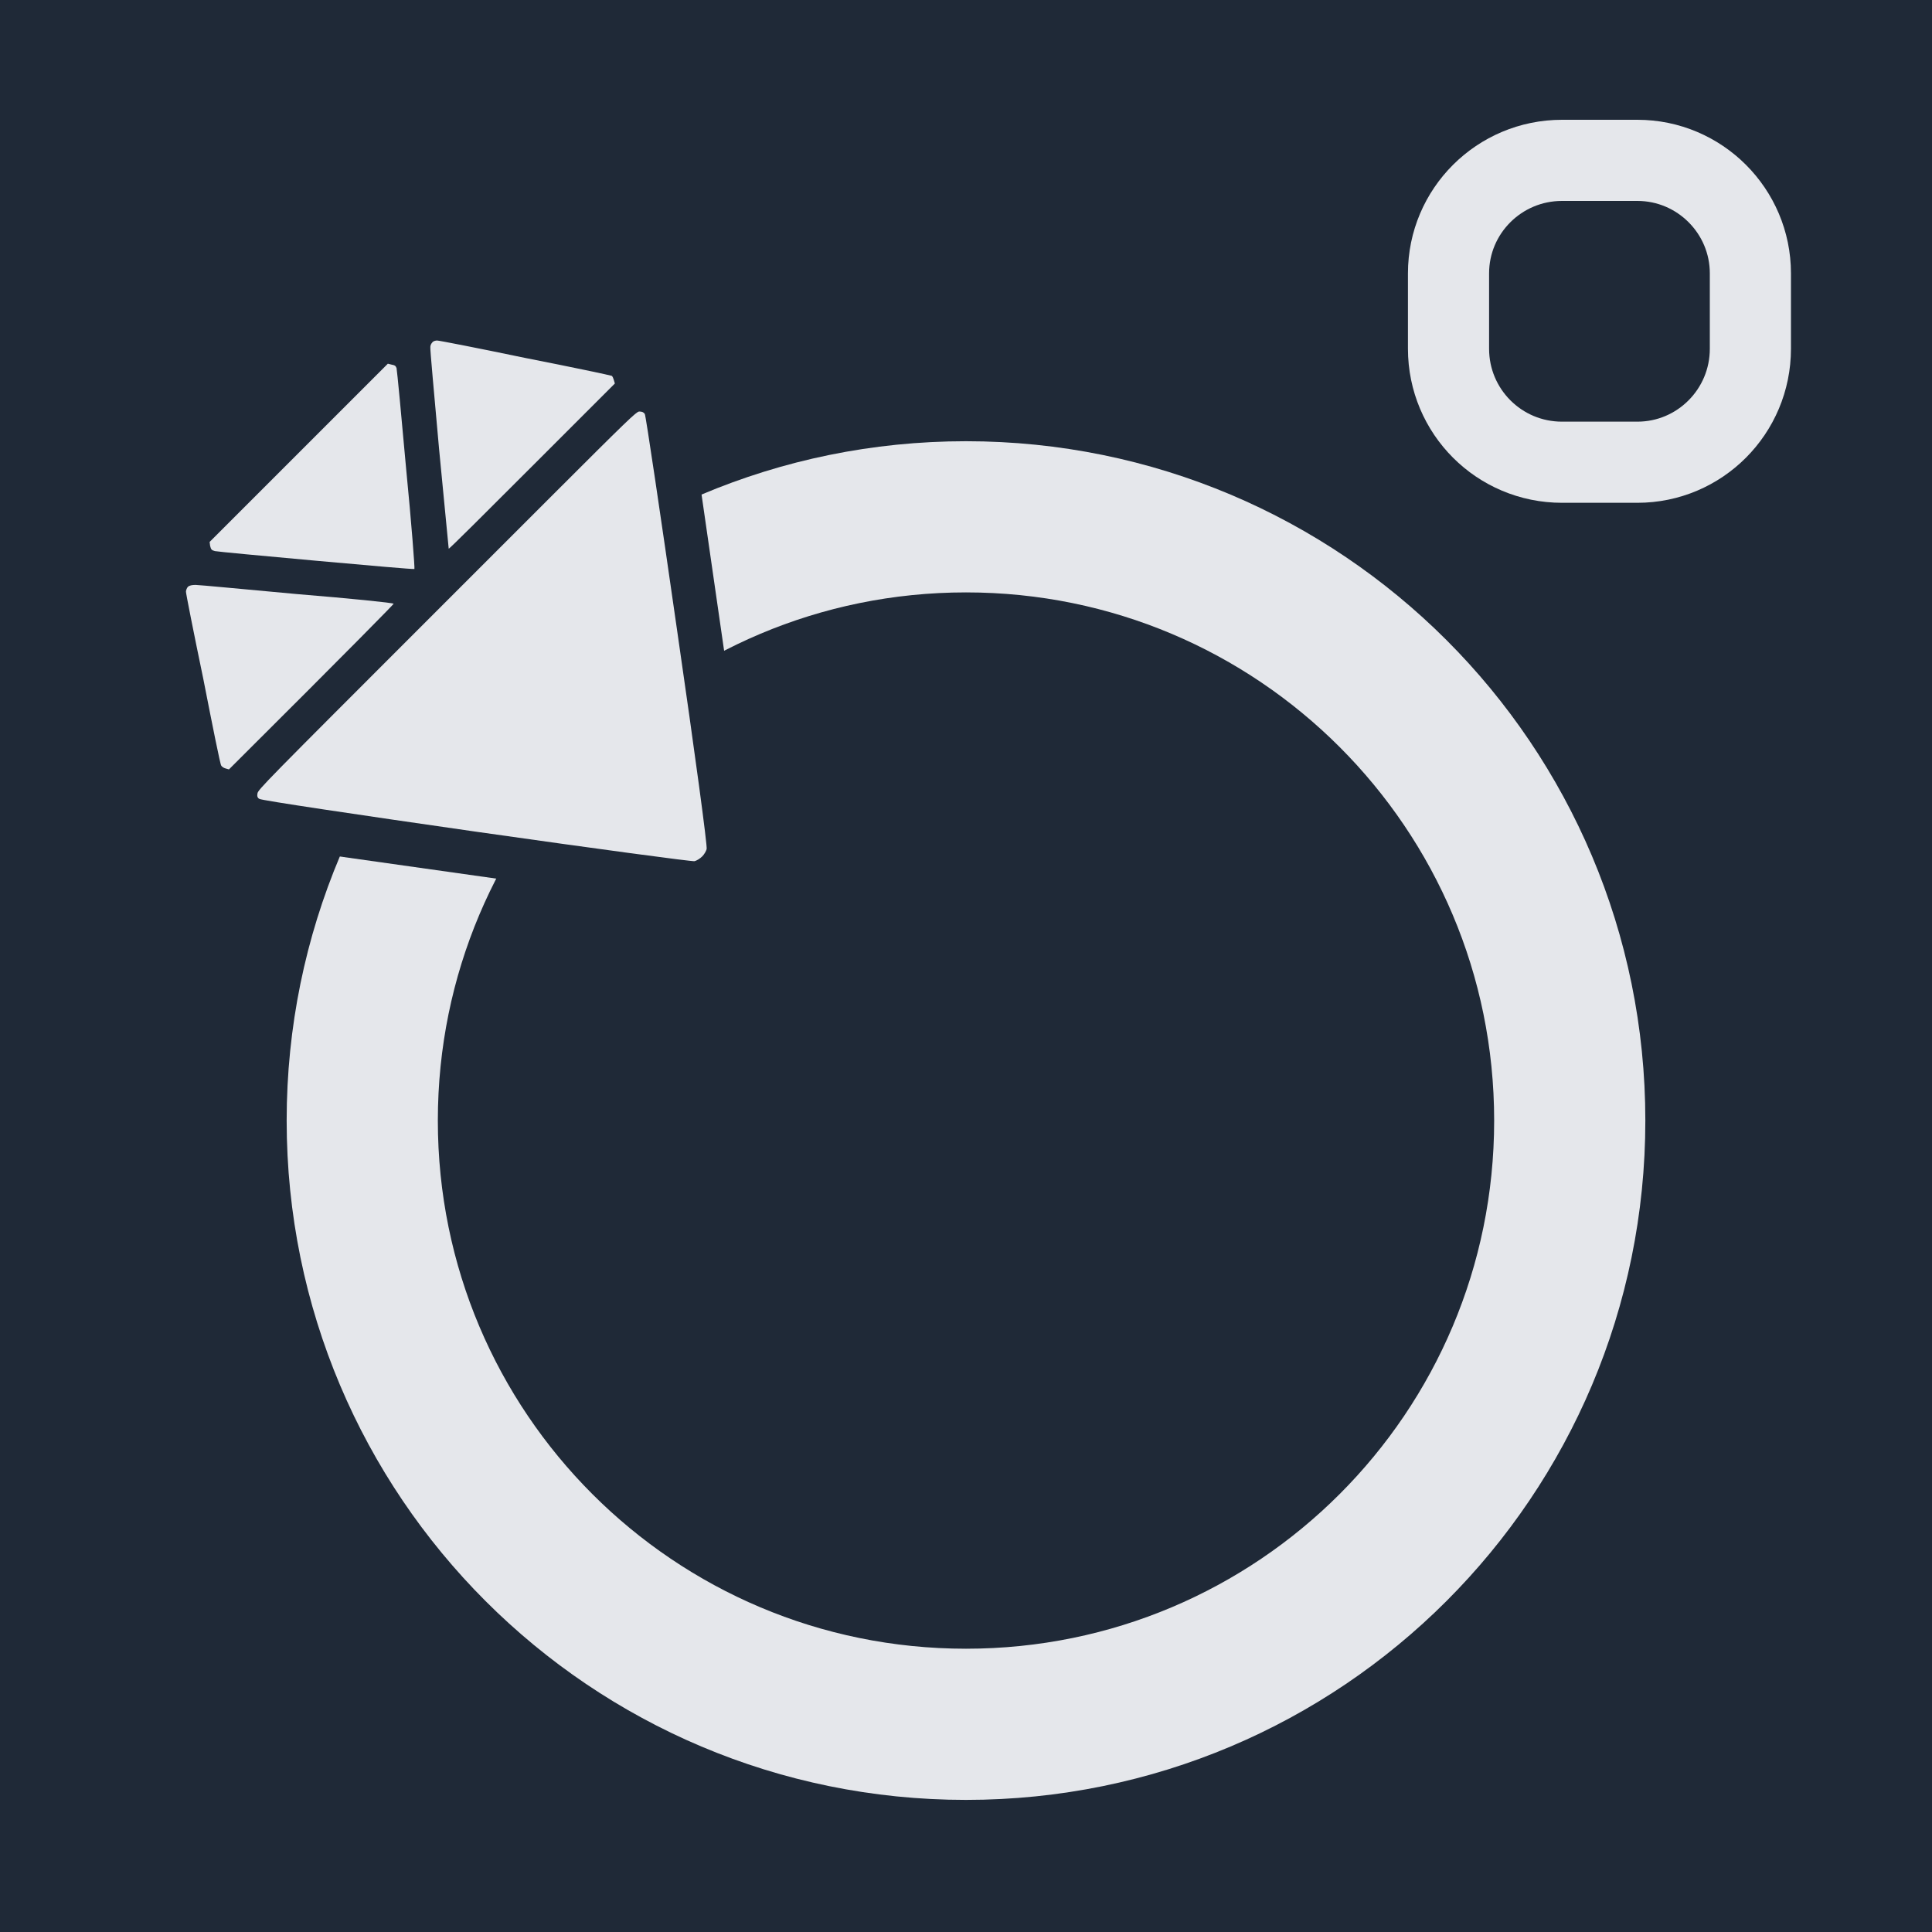 <svg version="1.2" xmlns="http://www.w3.org/2000/svg" viewBox="0 0 400 400" width="400" height="400"><style>.a{fill:none;stroke:#e5e7eb;stroke-width:31.3}.b{fill:none;stroke:#e5e7eb;stroke-width:16.8}.c{fill:none;stroke:#e5e7eb;stroke-width:7.8}.d{fill:#e5e7eb;stroke:#1f2937;stroke-miterlimit:100;stroke-width:15.6}.e{fill:#e5e7eb}</style><rect width="400" height="400" style="fill:#1f2937"/><path fill-rule="evenodd" class="a" d="m200 357c-69.1 0-125-55.9-125-125 0-69.1 55.9-125 125-125 69.1 0 125 55.9 125 125 0 69.1-55.9 125-125 125z"/><path fill-rule="evenodd" class="b" d="m323.4 33.2h15.6c12.9 0 23.4 10.5 23.4 23.4v15.6c0 13-10.5 23.5-23.4 23.5h-15.6c-13 0-23.5-10.5-23.5-23.5v-15.6c0-12.9 10.5-23.4 23.5-23.4z"/><path class="c" d="m-132 78"/><path class="d" d="m135 86l13 90"/><path class="d" d="m53 167l92 13"/><path class="c" d="m29 31"/><path class="e" d="m43.5 113c0.2 0.8 0.3 0.9 1 1.1 0.4 0.1 9.9 1 21 2 11.1 1 20.2 1.8 20.3 1.7 0.1-0.1-0.6-9.4-1.7-20.6-1-11.2-1.9-20.6-2-21-0.2-0.5-0.4-0.6-1-0.7l-0.8-0.2-36.9 36.9zm-5 9.5c0 0.4 1.6 8.5 3.6 18.1 1.9 9.7 3.5 17.7 3.7 17.9 0.1 0.2 0.5 0.5 0.9 0.6l0.7 0.2c26.5-26.4 34.1-34.2 34.1-34.3-0.1-0.2-9-1.1-20-2-10.9-1-20.3-1.9-21-1.9-0.7 0-1.3 0.1-1.6 0.4-0.2 0.2-0.4 0.7-0.4 1zm50.6-50.7c-0.1 0.3 0.8 9.8 1.8 21.1 1.1 11.3 2 20.7 2 20.7 0.1 0.1 7.8-7.6 17.2-17l17.2-17.2c-0.3-1.1-0.5-1.6-0.7-1.6-0.2-0.1-8.2-1.8-17.9-3.7-9.6-2-17.8-3.6-18.2-3.6-0.3 0-0.8 0.1-1 0.4-0.2 0.2-0.4 0.6-0.4 0.9zm-35.8 92.5c-0.1 0.5 0 0.9 0.4 1.1 0.3 0.3 20.5 3.3 44.9 6.8 25.3 3.6 44.7 6.2 45.2 6.1 0.4-0.1 1.1-0.5 1.6-1 0.4-0.4 0.8-1.1 0.9-1.5 0.2-0.5-2.4-19.7-6.1-45.2-3.5-24.4-6.5-44.6-6.7-44.9-0.3-0.4-0.6-0.5-1.2-0.5-0.7 0.2-1.9 1.3-19 18.4l-23.5 23.5c-35.3 35.3-36.4 36.4-36.5 37.2z"/></svg>